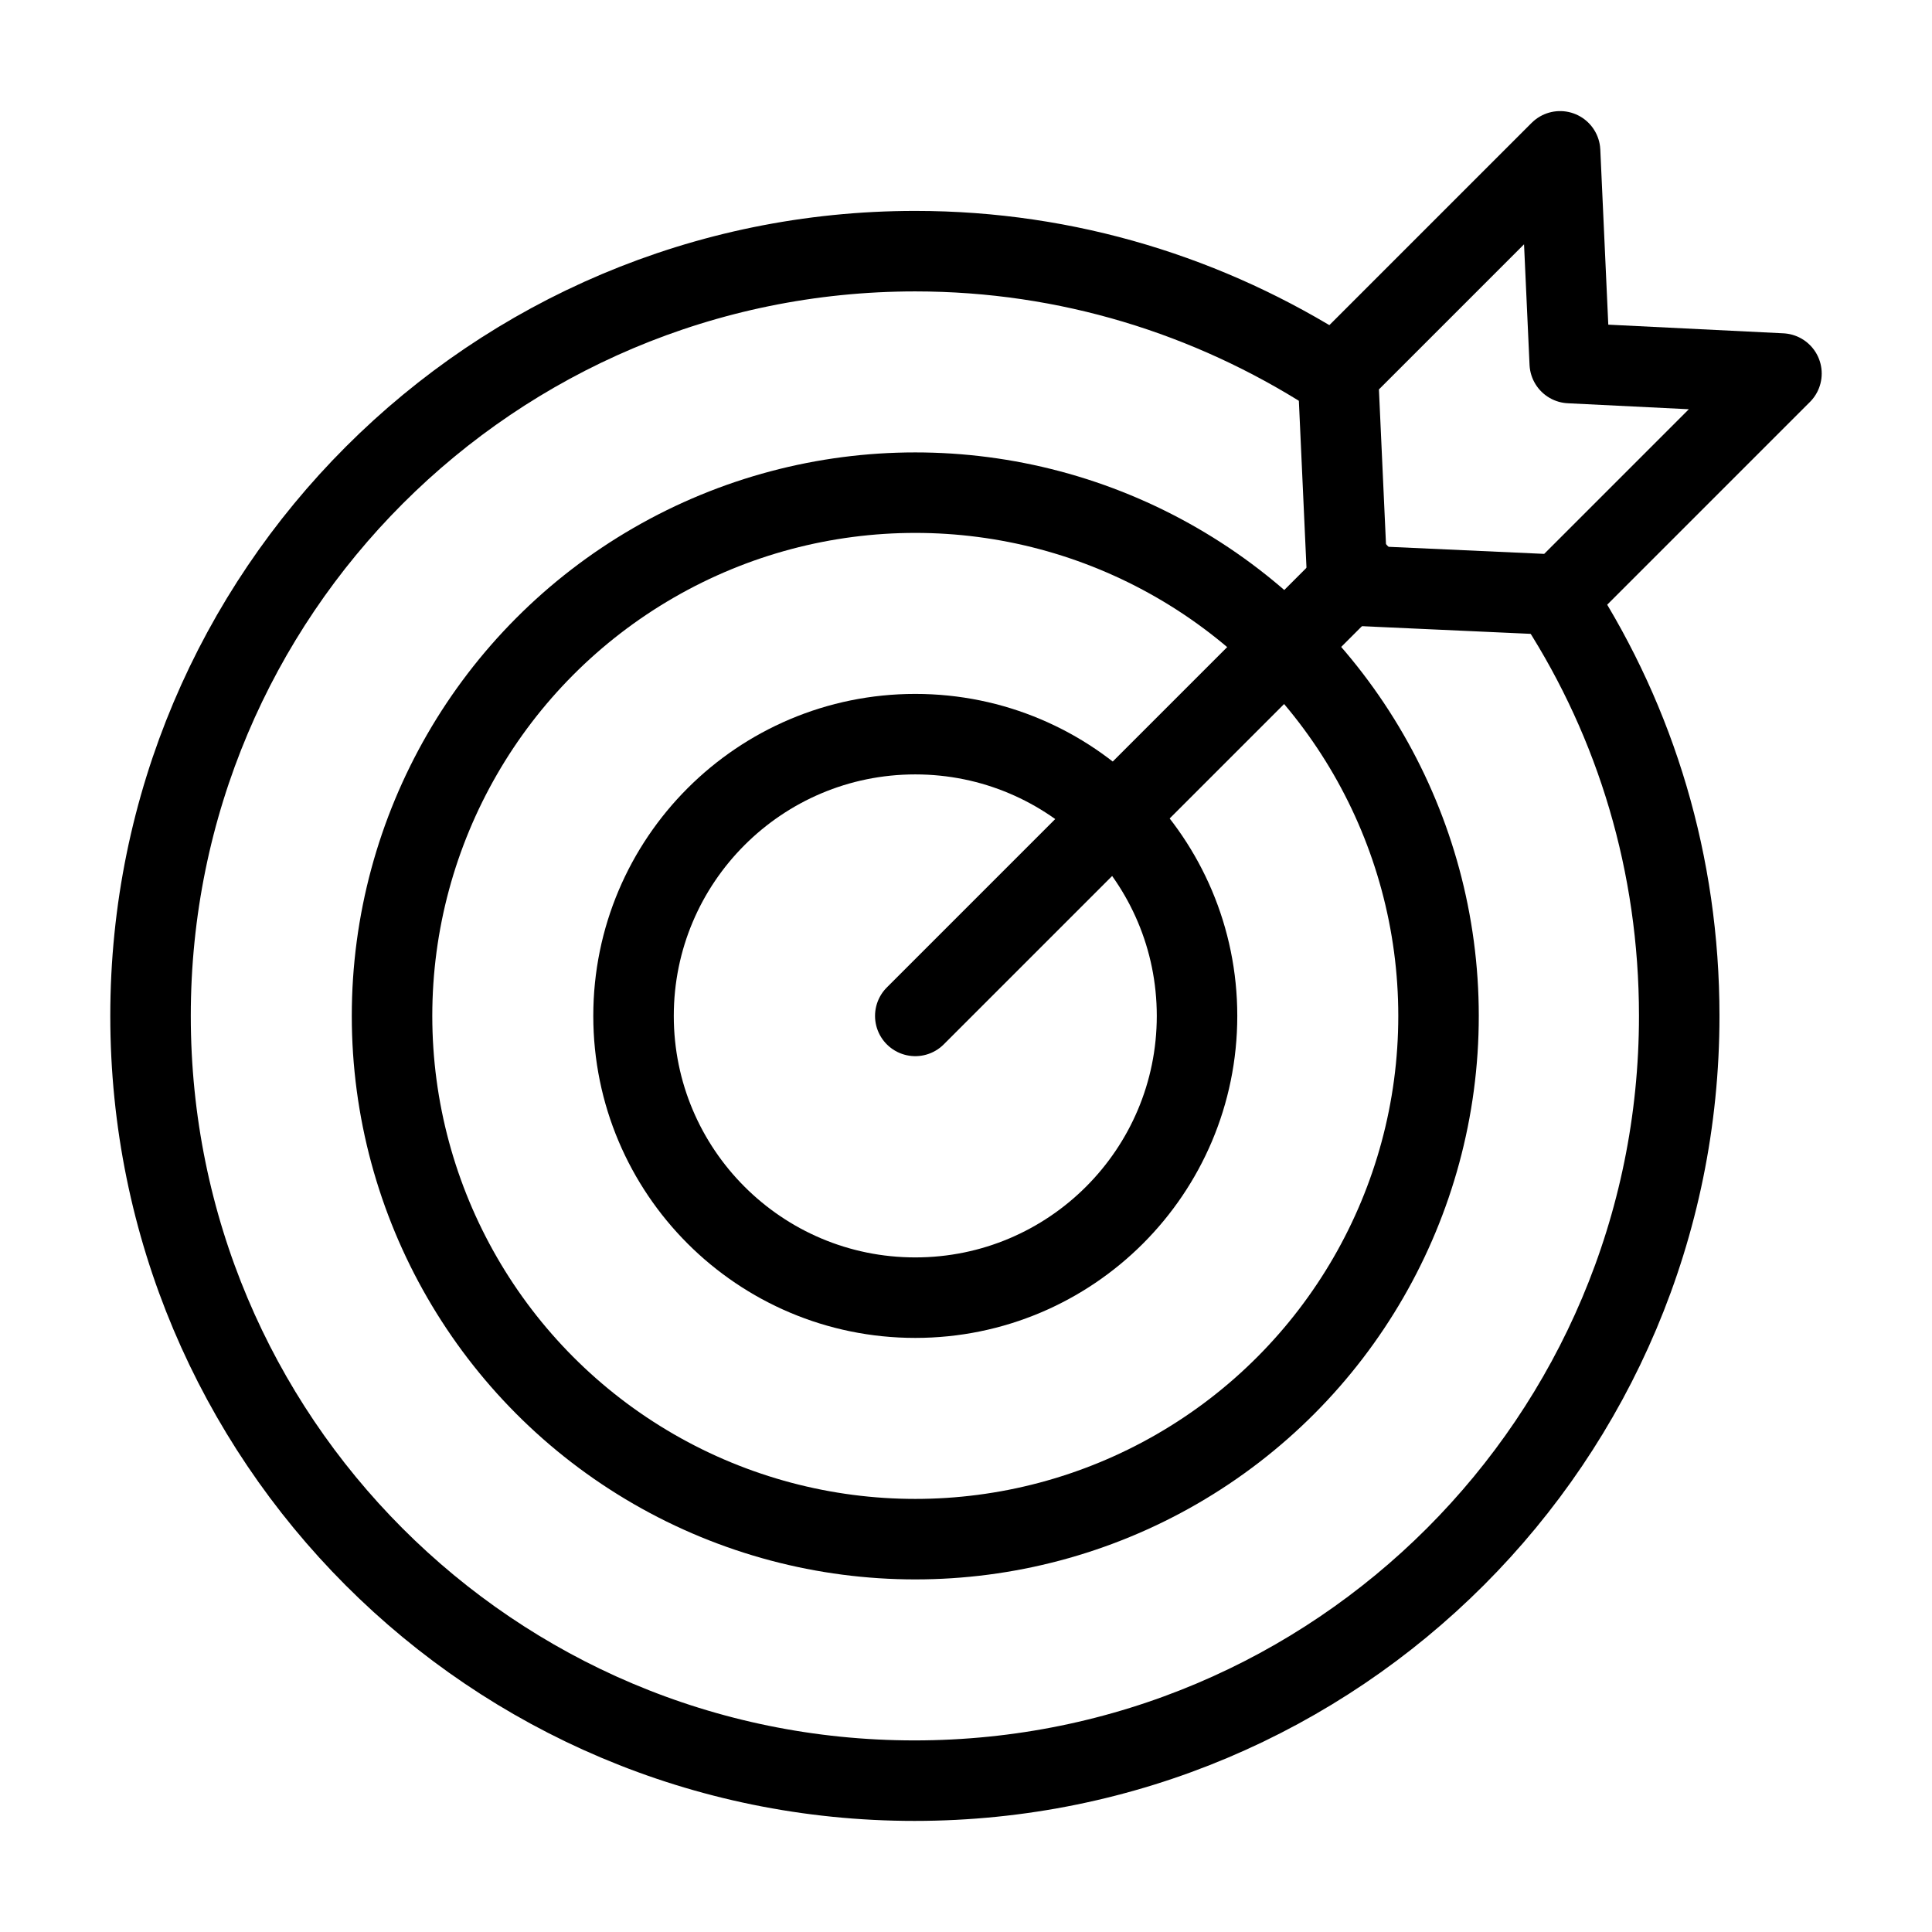 <?xml version="1.0" encoding="UTF-8"?><svg id="Capa_1" xmlns="http://www.w3.org/2000/svg" viewBox="0 0 24 24"><defs><style>.cls-1{stroke-width:0px;}.cls-1,.cls-2{fill:none;}.cls-2{stroke:#000;stroke-linecap:round;stroke-linejoin:round;}</style></defs><rect class="cls-1" width="24" height="24"/><path class="cls-2" d="M19.37,7.5c.95,1.48,1.49,3.23,1.49,5.12,0,5.25-4.25,9.5-9.5,9.5S1.87,17.87,1.87,12.62,6.12,3.12,11.37,3.12c1.9,0,3.66.56,5.15,1.51"/><circle class="cls-2" cx="11.37" cy="12.62" r="6.5"/><circle class="cls-2" cx="11.37" cy="12.62" r="3.5"/><polygon class="cls-2" points="19.38 7.39 16.74 7.27 16.62 4.64 19.38 1.88 19.5 4.51 22.13 4.64 19.38 7.39"/><line class="cls-2" x1="16.87" y1="7.12" x2="11.37" y2="12.62"/></svg>